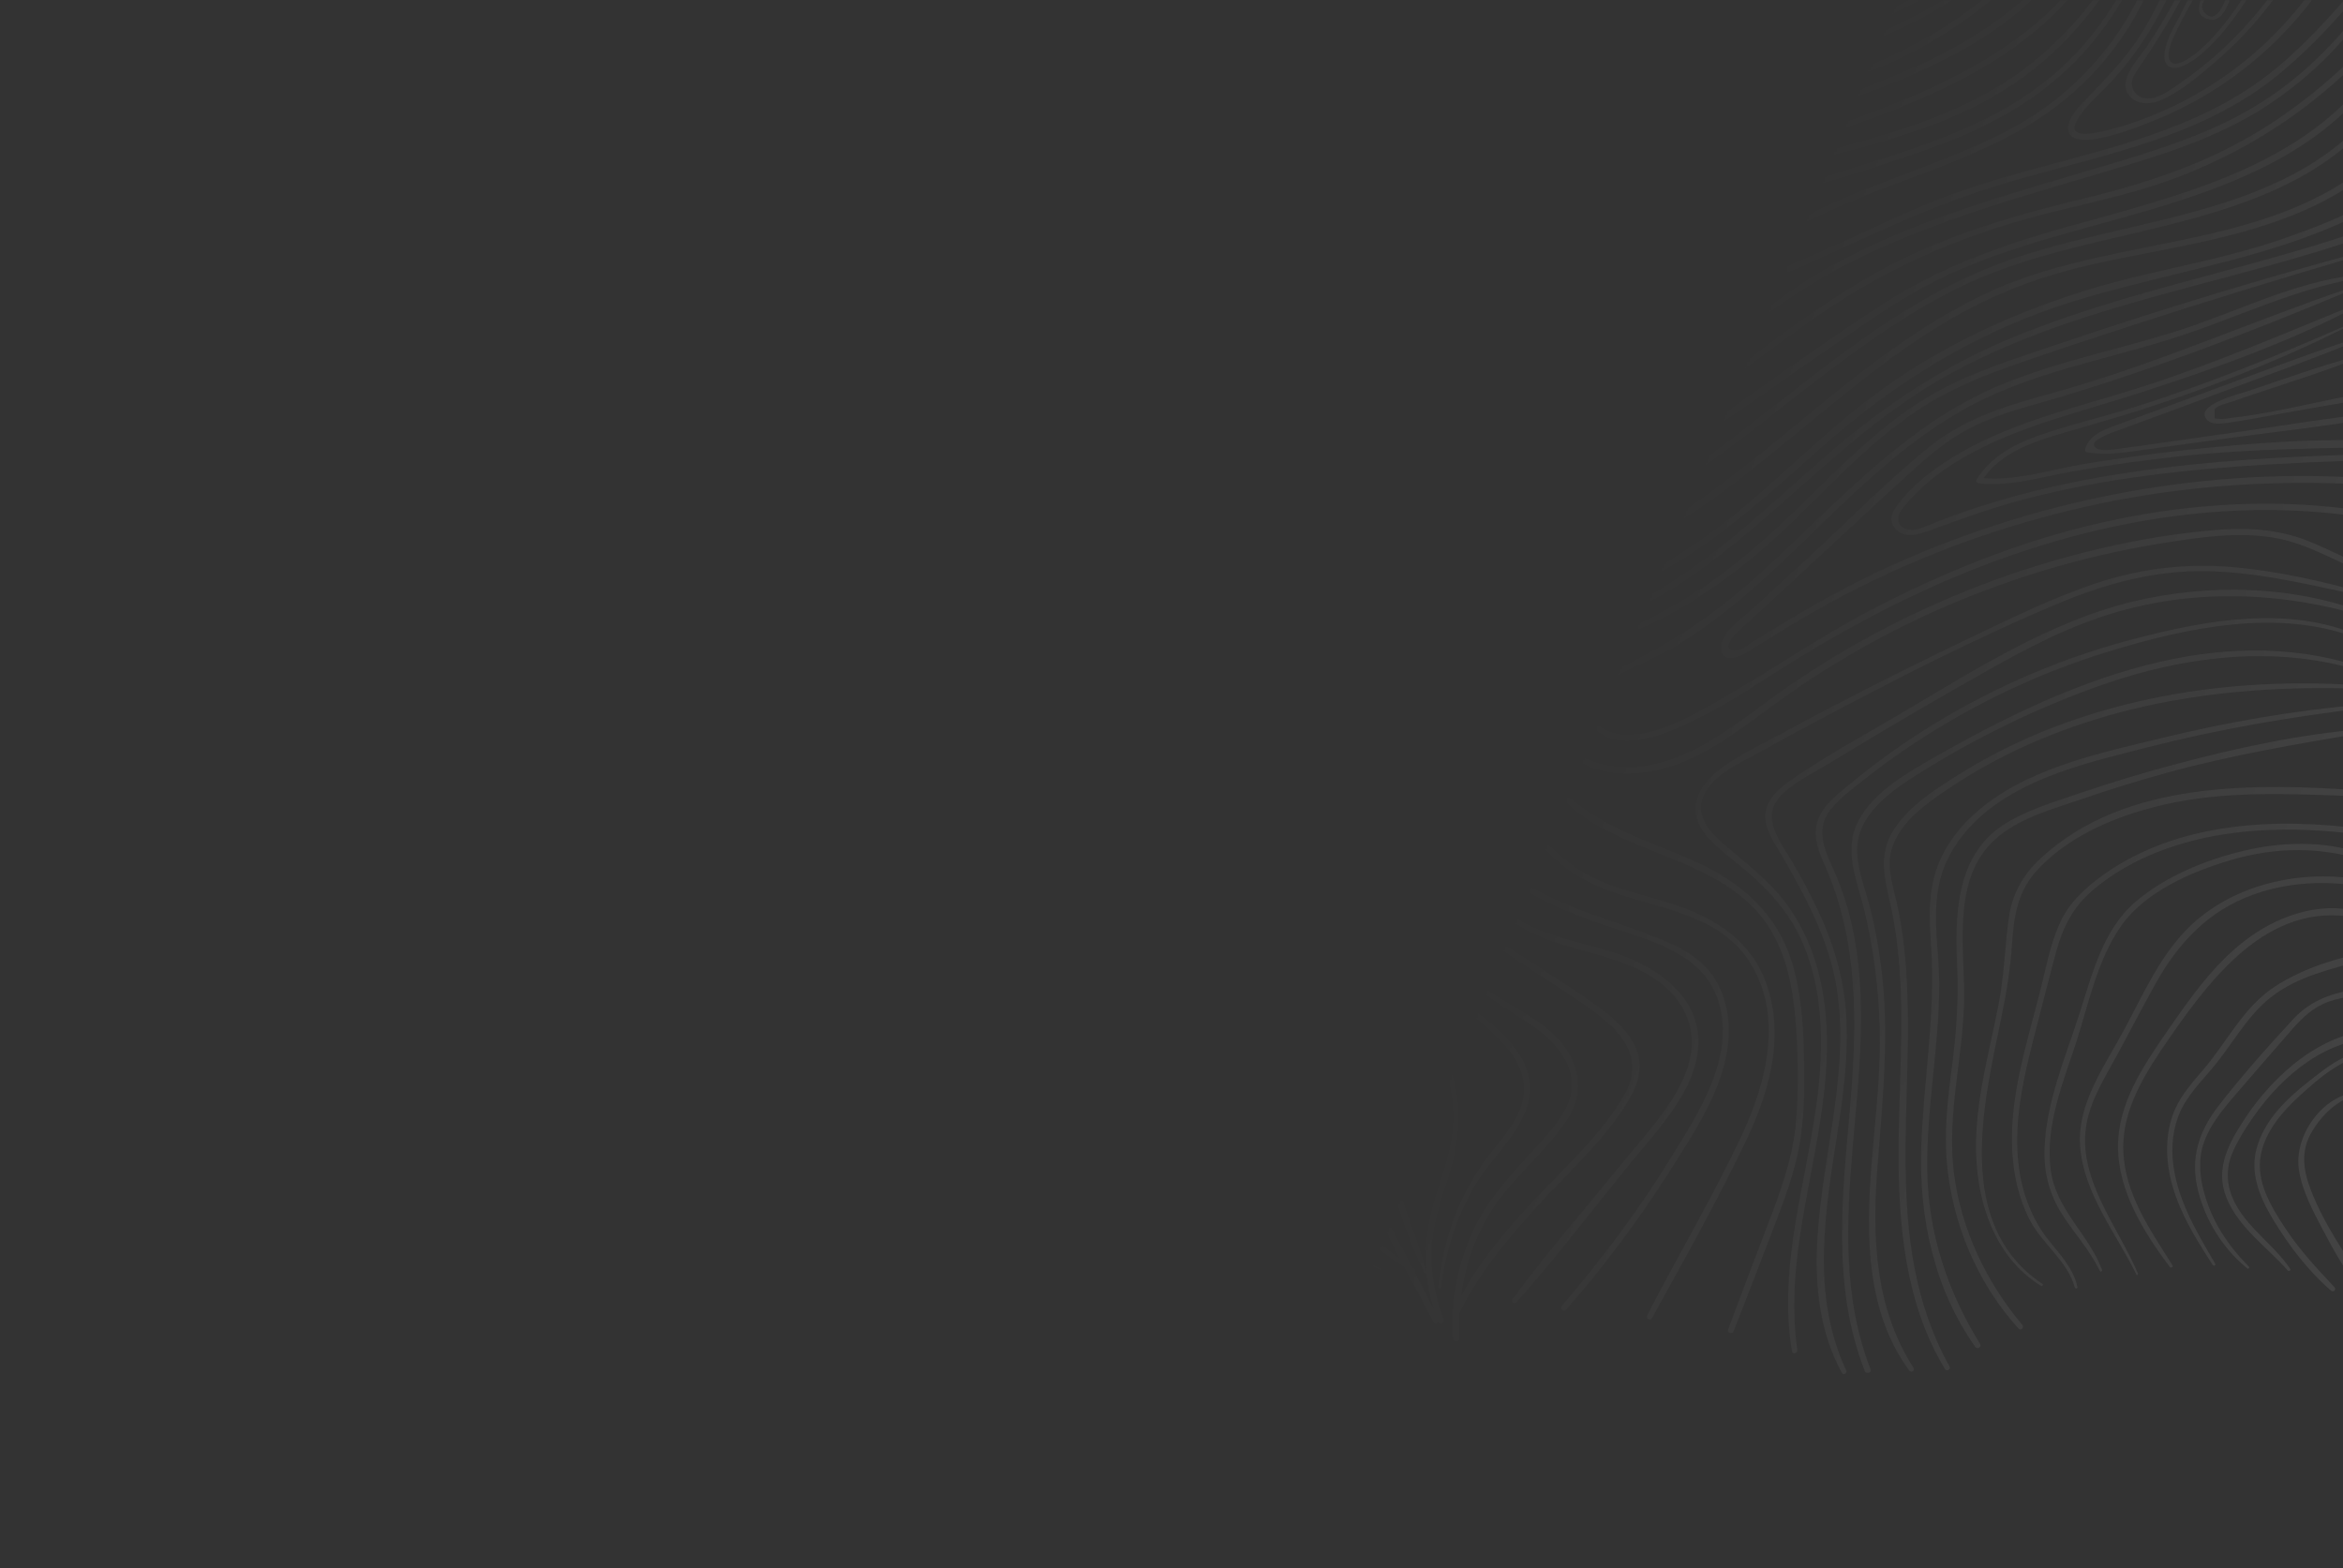 <svg xmlns="http://www.w3.org/2000/svg" width="1182" height="791" viewBox="0 0 1182 791" fill="none"><rect x="0" y="0" width="1182" height="791" fill="#333333" stroke="none"/><mask id="mask0_3004_32899" style="mask-type:alpha" maskUnits="userSpaceOnUse" x="0" y="0" width="1241" height="791"><rect width="1240.06" height="791" fill="url(#paint0_linear_3004_32899)"></rect></mask><g mask="url(#mask0_3004_32899)"><g opacity="0.08"><path d="M575.08 -72.656C570.128 -42.01 560.626 -12.3 545.504 14.867C530.516 41.632 510.308 64.784 487.156 84.858C442.726 123.399 389.998 150.834 345.3 189.108C257.109 264.72 202.642 376.197 197.69 492.224C194.746 561.68 208.53 632.875 239.31 695.372C240.113 697.111 242.656 695.639 241.853 693.9C189.126 580.148 186.315 447.927 239.578 333.774C264.068 281.314 299.264 233.94 342.49 195.532C386.251 156.722 438.443 129.288 483.275 91.817C533.46 50.197 569.86 -6.679 576.418 -72.522C576.552 -73.325 575.214 -73.459 575.08 -72.656Z" fill="white"></path><path d="M560.632 -87.109C555.681 -56.463 546.179 -26.753 531.057 0.413C516.068 27.178 495.86 50.33 472.708 70.404C428.278 108.946 375.551 136.38 330.853 174.655C242.662 250.266 188.195 361.743 183.243 477.77C180.299 547.226 194.083 618.422 224.863 680.918C225.666 682.658 228.208 681.186 227.406 679.446C174.678 565.694 171.868 433.474 225.13 319.32C249.621 266.861 284.817 219.486 328.043 181.078C371.804 142.269 423.996 114.834 468.828 77.363C518.878 35.743 555.413 -21.133 561.97 -86.975C562.104 -87.778 560.766 -87.912 560.632 -87.109Z" fill="white"></path><path d="M588.468 -48.835C566.119 10.183 529.986 62.241 482.344 103.459C436.308 143.339 383.179 173.852 337.277 214C249.487 291.083 201.309 408.047 212.952 524.743C219.51 591.255 244.268 656.294 284.817 709.557C286.021 711.163 288.698 709.557 287.493 707.951C215.093 610.66 194.484 481.518 236.104 367.23C256.178 311.96 289.501 262.043 332.86 222.431C377.826 181.346 430.955 150.566 477.66 111.623C528.648 69.066 568.528 14.733 590.074 -48.299C590.475 -49.37 588.869 -49.905 588.468 -48.835Z" fill="white"></path><path d="M168.788 378.07C181.769 366.16 186.72 349.565 190.2 332.837C194.215 314.101 198.096 295.767 204.787 277.701C218.705 240.23 240.786 205.836 269.157 177.599C321.617 125.407 396.292 102.924 447.547 49.394C477.792 17.677 495.055 -24.211 495.055 -68.239C495.055 -70.247 491.844 -70.247 491.844 -68.239C491.844 -26.486 476.052 13.528 447.949 44.175C423.592 70.806 392.411 89.809 361.631 108.143C331.119 126.344 300.071 144.41 273.841 168.633C246.541 193.926 224.593 224.706 209.203 258.564C200.638 277.567 194.348 297.373 190.2 317.715C186.051 338.324 183.107 361.208 167.449 376.598C166.78 377.535 167.851 378.739 168.788 378.07Z" fill="white"></path><path d="M171.73 446.455C188.324 408.315 195.016 366.427 206.658 326.681C218.837 285.195 236.769 247.188 265.542 214.535C322.819 149.897 403.383 113.228 466.013 54.88C482.206 39.892 496.258 22.896 504.823 2.421C513.923 -19.259 517.67 -42.813 520.748 -65.965C521.016 -67.704 518.072 -68.106 517.804 -66.366C514.86 -45.623 511.782 -24.612 504.421 -4.806C496.793 16.071 483.812 33.468 468.021 48.724C436.036 79.772 398.297 104.128 361.897 129.689C328.574 152.975 295.519 177.331 267.817 207.442C240.516 237.017 221.379 271.143 208.934 309.417C194.213 354.383 185.246 401.088 170.927 446.187C170.793 446.589 171.462 446.857 171.73 446.455Z" fill="white"></path><path d="M474.446 -53.251C469.628 23.431 402.849 72.144 340.887 105.333C309.304 122.329 275.982 137.317 251.358 164.216C227.804 189.911 211.344 222.297 197.827 254.147C181.768 292.02 170.794 332.034 165.575 372.851C165.308 374.457 168.252 374.858 168.519 373.252C173.872 335.915 183.106 299.381 197.024 264.184C210.808 229.657 228.206 193.926 253.499 166.358C278.792 138.789 313.319 123.801 345.571 106.27C376.485 89.541 406.863 70.538 431.086 44.71C456.245 18.078 474.446 -16.315 475.65 -53.519C475.784 -54.054 474.579 -54.054 474.446 -53.251Z" fill="white"></path><path d="M460.659 -54.589C455.707 -21.802 444.6 9.112 423.321 35.075C402.846 59.966 375.278 76.561 346.639 90.478C318.937 103.995 290.165 115.638 264.604 133.169C237.839 151.503 218.032 176.529 201.438 204.097C181.498 237.152 165.84 273.686 157.677 311.559C157.409 313.031 159.55 313.7 159.952 312.228C169.32 277.032 182.033 243.308 200.367 211.725C217.765 181.748 238.775 154.046 267.949 134.641C319.205 100.382 384.244 87.267 424.927 38.286C446.206 12.726 461.328 -20.597 462.131 -54.187C462.131 -55.258 460.793 -55.526 460.659 -54.589Z" fill="white"></path><path d="M442.726 -52.047C442.993 -21.267 431.752 7.238 411.41 30.39C392.006 52.471 366.713 68.397 340.483 81.244C312.781 94.76 283.607 105.199 257.778 122.195C236.366 136.38 217.095 153.778 200.768 173.718C182.836 195.799 167.847 220.958 158.881 248.125C158.345 249.731 160.754 250.266 161.29 248.794C181.899 197.271 215.489 152.573 262.73 122.596C289.227 105.734 319.071 95.43 347.04 81.378C371.932 68.798 395.887 53.007 414.221 31.729C433.759 9.112 447.945 -21.668 444.599 -52.18C444.733 -53.385 442.726 -53.519 442.726 -52.047Z" fill="white"></path><path d="M426.801 -52.582C422.385 -25.95 413.151 -0.925 396.69 20.755C379.828 42.97 356.944 58.761 332.186 71.341C308.097 83.653 282.804 93.155 258.715 105.333C236.5 116.574 215.356 130.358 196.754 147.087C176.412 165.287 158.747 187.636 148.309 213.197C147.64 214.803 150.316 215.873 151.119 214.401C173.334 165.421 214.954 130.626 262.329 107.073C309.837 83.385 363.903 67.995 397.894 24.368C414.89 2.555 426.533 -24.478 428.541 -52.18C428.674 -53.385 426.935 -53.652 426.801 -52.582Z" fill="white"></path><path d="M407.668 -54.456C406.062 -4.94 369.929 32.665 329.112 56.085C286.689 80.441 238.512 93.556 197.695 120.99C177.621 134.373 158.216 151.503 146.841 173.316C146.038 174.922 148.313 176.261 149.25 174.655C162.632 153.644 179.495 136.916 200.238 123.132C220.713 109.615 242.928 99.444 265.411 89.809C309.573 70.672 356.412 51.669 386.256 12.056C400.575 -6.947 410.344 -30.233 409.408 -54.322C409.274 -55.526 407.668 -55.526 407.668 -54.456Z" fill="white"></path><path d="M394.417 -51.243C384.38 -5.743 355.607 30.792 314.924 53.141C276.115 74.553 232.086 84.456 193.544 106.404C174.005 117.511 155.939 131.83 143.092 150.566C142.021 152.172 144.564 153.644 145.768 152.038C199.566 76.962 310.909 86.196 367.384 13.528C382.105 -5.341 391.874 -27.289 396.023 -50.842C396.156 -51.779 394.684 -52.314 394.417 -51.243Z" fill="white"></path><path d="M381.03 -47.764C367.246 -11.765 343.425 19.818 311.575 41.766C295.114 53.007 277.181 61.304 258.044 66.791C236.632 72.947 214.551 76.56 193.54 84.322C175.206 91.013 155.533 101.318 144.56 118.046C143.757 119.251 145.63 120.723 146.567 119.652C161.154 103.593 177.882 93.021 198.358 85.928C220.038 78.434 242.922 74.954 264.735 68.129C300.065 56.888 331.381 35.074 354.265 6.034C366.845 -9.891 376.614 -27.824 383.038 -47.095C383.305 -48.433 381.432 -48.835 381.03 -47.764Z" fill="white"></path><path d="M363.637 -52.047C356.544 -30.367 346.508 -10.828 331.251 6.302C315.728 23.699 296.457 37.349 275.58 47.52C254.569 57.691 232.622 63.312 210.005 68.397C190.6 72.813 169.723 77.899 154.333 91.415C153.129 92.486 154.735 94.761 156.073 93.69C175.076 79.237 197.425 74.419 220.176 69.334C242.391 64.382 264.071 57.289 284.145 46.45C321.75 26.376 356.411 -8.687 365.377 -51.645C365.645 -52.716 364.039 -53.117 363.637 -52.047Z" fill="white"></path><path d="M346.235 -48.834C331.113 -9.222 298.995 19.149 261.256 36.948C241.851 46.048 221.51 51.936 201.034 58.092C183.235 63.446 164.098 69.468 149.779 81.646C148.574 82.583 150.18 84.59 151.385 83.787C169.719 71.475 189.391 64.65 210.536 58.494C231.011 52.605 251.085 45.78 270.088 35.877C304.616 17.945 336.065 -10.427 347.841 -48.567C348.109 -49.37 346.637 -49.771 346.235 -48.834Z" fill="white"></path><path d="M341.158 -56.061C325.233 -22.872 298.468 2.554 266.215 19.818C229.012 39.758 187.526 48.323 146.843 57.825C144.969 58.226 145.772 61.17 147.646 60.769C189.533 51.936 232.625 42.033 270.364 21.022C301.144 3.759 329.649 -21.802 342.362 -55.526C342.63 -56.329 341.426 -56.73 341.158 -56.061Z" fill="white"></path><path d="M318.67 -45.891C306.893 -35.318 295.518 -24.479 282.67 -14.977C270.76 -6.144 258.046 1.618 244.798 8.443C231.147 15.536 216.828 21.424 202.241 26.108C187.654 30.792 172.799 33.334 157.945 36.68C156.473 36.948 156.74 39.356 158.346 39.223C188.323 36.948 219.103 25.171 245.601 11.655C272.633 -2.13 300.603 -20.865 320.008 -44.552C320.677 -45.489 319.606 -46.694 318.67 -45.891Z" fill="white"></path><path d="M295.788 -44.419C276.517 -27.824 256.71 -12.836 233.826 -1.327C210.942 10.049 186.987 16.74 162.096 21.825C160.623 22.093 160.891 24.636 162.497 24.502C187.389 21.558 212.013 12.859 234.362 1.885C257.246 -9.49 279.595 -24.345 296.858 -43.214C297.527 -44.151 296.591 -45.088 295.788 -44.419Z" fill="white"></path><path d="M279.197 -49.638C264.743 -33.712 247.078 -21.668 227.807 -12.568C205.726 -2.129 182.173 3.09 159.155 10.986C157.683 11.521 158.352 13.528 159.824 13.261C183.511 8.309 207.466 0.279 229.28 -10.025C248.684 -19.259 266.885 -31.571 280.401 -48.433C280.936 -49.37 279.866 -50.441 279.197 -49.638Z" fill="white"></path><path d="M258.451 -48.969C247.076 -36.523 233.961 -25.951 219.107 -17.787C204.118 -9.624 188.327 -5.074 171.732 -1.327C170.528 -1.059 170.795 1.082 172 0.948C205.724 -2.531 238.244 -22.203 259.656 -47.764C260.459 -48.567 259.254 -49.772 258.451 -48.969Z" fill="white"></path><path d="M263.001 647.328C241.991 608.117 230.615 563.018 225.798 518.989C221.114 475.897 226.199 432.805 240.251 391.72C267.819 312.228 325.899 246.252 392.277 196.201C409.273 183.487 426.938 171.844 445.674 161.807C465.614 151.101 487.294 141.332 510.044 138.655C529.984 136.38 551.262 140.395 566.786 153.778C582.31 167.294 587.663 188.706 592.079 207.843C597.298 230.326 598.637 252.541 593.15 275.158C588.198 295.499 579.098 314.503 568.66 332.435C548.184 367.766 521.954 399.884 505.895 437.623C498.669 454.485 493.583 472.417 492.647 490.752C491.576 510.29 495.457 529.695 502.282 547.895C517.003 587.106 543.099 621.232 566.786 655.358C573.344 664.859 580.035 674.361 586.726 683.862C587.529 684.933 589.269 683.996 588.466 682.792C574.95 662.584 561.299 642.51 547.649 622.436C535.739 604.771 523.828 586.972 514.326 567.835C504.289 547.761 496.795 526.082 495.591 503.465C494.52 481.651 499.606 460.239 508.037 440.165C524.631 400.553 552.601 367.364 573.477 330.16C583.381 312.495 591.945 293.76 596.496 273.954C601.179 253.344 600.51 232.735 596.094 212.26C592.079 193.792 587.395 173.316 575.217 158.328C564.377 144.945 547.649 137.719 530.787 135.577C509.642 133.035 488.632 138.923 469.227 147.086C449.153 155.518 430.016 166.224 411.95 178.402C342.762 224.438 280.8 288.808 247.076 365.357C230.08 404.032 220.177 445.92 220.578 488.343C220.98 532.773 230.615 579.077 247.611 620.027C251.626 629.663 256.31 639.031 261.663 647.997C262.332 648.532 263.403 647.997 263.001 647.328Z" fill="white"></path><path d="M271.836 646.525C254.706 606.912 241.725 564.757 237.844 521.665C234.231 482.053 238.915 442.173 251.227 404.3C275.315 329.893 326.169 267.396 388.8 221.494C419.446 199.011 452.902 180.141 487.831 164.885C506.834 156.588 526.373 151.77 545.51 162.343C560.9 170.907 572.409 186.164 577.494 203.026C590.074 244.378 570.803 290.548 552.067 327.082C542.833 345.149 532.127 362.546 520.618 379.408C509.243 396.003 496.396 411.527 485.69 428.522C465.214 461.042 461.333 498.915 470.835 535.985C480.337 572.921 502.15 605.173 527.042 633.544C533.332 640.77 540.023 647.729 546.714 654.554C547.785 655.759 549.525 654.019 548.454 652.815C519.949 622.302 492.247 589.381 478.195 549.501C471.236 529.695 467.623 508.55 469.095 487.54C470.567 465.458 478.195 445.385 490.24 427.05C501.615 409.519 514.997 393.326 526.64 375.929C538.417 358.398 549.257 340.197 558.491 321.194C575.755 285.596 592.483 241.969 580.438 202.223C571.472 172.647 543.101 147.889 510.983 153.778C492.113 157.257 473.645 167.562 456.649 176.127C438.984 185.093 421.855 195.13 405.394 205.97C341.024 248.66 286.824 307.41 257.115 379.408C242.126 415.541 233.695 454.351 233.695 493.562C233.695 536.788 243.331 579.88 258.855 620.027C262.468 629.261 266.349 638.495 270.497 647.462C270.899 648.131 272.237 647.462 271.836 646.525Z" fill="white"></path><path d="M283.07 638.763C275.174 619.626 266.877 600.623 260.988 580.683C255.502 562.349 252.156 543.345 250.818 524.208C248.141 486.335 253.628 447.927 265.405 411.928C288.557 341.134 337.002 281.582 396.956 238.222C426.263 217.078 458.114 199.546 491.571 185.628C509.637 178.134 532.521 170.506 550.32 182.818C567.584 194.862 571.063 218.014 567.717 237.285C564.238 257.493 555.673 277.299 547.108 295.901C538.945 313.834 529.443 331.365 518.871 347.959C508.031 365.089 495.585 381.014 483.139 397.074C471.764 411.794 460.657 426.917 453.43 444.046C423.052 515.911 457.311 593.664 501.34 651.209C506.827 658.436 512.581 665.395 518.336 672.354C519.54 673.826 521.681 671.684 520.477 670.212C494.113 638.362 469.757 603.968 456.107 564.624C442.59 525.546 440.315 480.982 457.579 442.574C466.01 423.571 479.259 407.244 491.972 391.051C504.284 375.528 515.793 359.468 526.098 342.473C536.804 324.941 546.172 306.607 554.335 287.604C562.097 269.404 570.126 250.266 571.866 230.46C573.338 214.401 569.591 197.271 558.082 185.361C546.305 173.049 529.309 171.443 513.384 175.056C495.719 179.071 478.456 187.502 462.263 195.532C445.668 203.695 429.475 212.795 413.951 222.832C352.392 262.846 300.333 318.651 271.694 386.769C256.974 421.831 248.543 459.57 247.606 497.577C246.669 537.189 254.966 575.062 269.955 611.597C273.836 620.831 277.85 630.064 282.133 639.165C282.401 639.7 283.337 639.298 283.07 638.763Z" fill="white"></path><path d="M299.936 639.299C264.204 575.865 258.985 499.451 279.862 430.129C300.069 362.814 345.169 305.403 400.974 263.382C428.007 242.906 457.716 225.911 488.764 212.394C506.831 204.498 529.849 195.666 543.767 215.338C556.078 232.602 550.458 254.415 542.696 272.348C526.904 309.15 503.886 341.402 477.523 371.246C465.344 385.03 453.032 398.947 443.531 414.873C434.029 430.798 428.141 448.597 425.331 466.931C413.822 542.409 445.538 622.704 503.753 671.551C504.957 672.622 506.831 670.882 505.626 669.677C449.152 620.43 416.899 542.677 428.409 467.734C431.62 446.857 438.847 427.185 450.624 409.654C461.865 392.925 475.917 378.204 489.032 362.948C514.191 333.64 537.744 299.113 550.19 262.044C555.409 246.386 556.748 228.587 547.112 214.268C538.146 200.885 523.559 197.406 508.436 201.42C491.708 205.837 475.381 214.535 460.125 222.431C444.468 230.594 429.211 239.561 414.624 249.598C357.882 288.407 310.106 342.205 284.813 406.709C258.985 472.686 256.977 549.769 286.152 615.076C289.899 623.507 294.315 631.671 299.133 639.7C299.4 640.37 300.203 639.834 299.936 639.299Z" fill="white"></path><path d="M317.468 645.454C303.283 612.132 288.428 578.809 284.012 542.542C279.997 509.086 284.012 474.96 293.915 442.842C312.918 381.282 353.735 329.09 402.448 287.871C427.741 266.459 455.978 244.78 488.096 235.01C500.007 231.397 517.271 229.256 526.906 239.159C540.556 253.211 527.709 274.087 519.144 287.069C484.082 340.064 430.819 382.085 410.344 444.046C385.853 517.918 424.128 590.72 461.465 652.547C462.402 654.153 464.811 652.681 463.874 651.075C426.804 589.649 388.931 516.982 413.689 443.779C424.931 410.456 446.744 381.951 468.959 355.186C480.468 341.402 492.245 327.885 503.353 313.834C513.39 301.12 524.096 287.738 530.921 272.883C536.006 261.909 538.816 248.125 530.118 238.088C522.757 229.39 510.312 228.051 499.606 229.256C469.227 232.735 440.99 253.344 417.57 271.545C366.449 311.023 322.018 361.208 298.197 421.965C284.413 457.161 277.588 495.302 280.666 533.041C283.878 572.787 299.134 610.258 316.264 645.99C316.665 646.793 317.736 646.124 317.468 645.454Z" fill="white"></path><path d="M328.438 640.102C315.591 610.258 303.814 580.951 300.602 548.297C297.792 518.721 300.87 488.744 308.766 460.106C324.022 404.835 357.88 356.391 400.704 318.919C411.41 309.418 422.785 300.719 434.562 292.556C446.205 284.526 458.919 275.024 472.301 270.608C480.197 267.932 488.896 267.798 495.587 273.418C503.75 280.377 500.672 289.478 495.185 296.838C485.148 310.488 473.907 323.335 463.201 336.45C443.796 360.271 422.785 383.557 405.923 409.386C390.533 432.939 382.37 459.704 381.567 487.808C379.56 555.791 415.827 616.95 451.157 672.22C452.093 673.692 454.235 672.354 453.432 670.882C419.975 615.344 383.574 557.397 384.645 490.083C385.18 457.161 396.02 427.72 415.291 401.222C436.168 372.583 459.588 345.684 481.803 318.25C486.62 312.228 491.572 306.473 496.256 300.317C499.735 295.767 503.349 290.816 503.75 284.794C504.419 274.355 494.784 266.995 485.282 265.924C472.301 264.452 459.989 272.883 449.551 279.441C437.506 286.935 425.863 294.964 414.622 303.797C369.523 339.127 332.185 385.565 312.513 439.764C301.004 471.481 295.651 505.473 297.524 539.197C299.666 575.464 311.844 608.251 327.368 640.637C327.903 641.306 328.84 640.771 328.438 640.102Z" fill="white"></path><path d="M343.566 643.313C332.324 616.816 321.752 590.051 317.336 561.546C312.92 533.844 313.589 505.339 319.076 477.904C328.845 428.656 354.673 383.691 391.743 349.833C401.111 341.402 411.014 333.64 421.586 326.681C426.136 323.737 430.954 320.793 435.772 318.116C440.857 315.306 447.95 310.087 453.972 310.087C464.678 310.087 454.775 324.406 452.634 327.885C449.288 333.372 445.541 338.592 441.66 343.811C433.898 354.115 425.467 363.751 417.17 373.654C402.182 391.453 387.461 410.055 378.628 431.868C369.127 455.154 366.182 480.849 367.922 505.74C372.205 566.765 403.252 621.232 433.497 672.889C434.434 674.495 436.976 673.023 436.04 671.417C406.464 619.894 375.149 566.497 370.866 505.74C368.859 477.369 373.008 448.195 385.855 422.634C398.167 398.278 417.17 378.204 434.3 357.193C442.062 347.692 449.556 337.789 455.98 327.35C458.924 322.532 467.756 311.023 458.656 307.544C450.359 304.466 439.118 312.763 432.56 316.51C422.256 322.399 412.486 328.956 403.118 336.183C363.372 367.364 333.797 411.125 320.548 459.838C312.384 489.815 310.109 521.398 313.856 552.312C317.737 584.43 329.246 614.273 343.031 643.313C343.164 644.25 343.833 643.849 343.566 643.313Z" fill="white"></path><path d="M355.471 637.558C346.237 608.92 337.404 580.95 333.657 550.839C331.784 535.985 330.847 520.996 330.981 506.008C330.981 493.294 331.784 480.179 336.066 468.001C338.341 461.577 341.553 454.351 346.504 449.399C351.724 444.18 357.746 447.392 358.816 453.815C359.619 458.499 359.887 463.317 359.887 468.001C359.887 481.384 358.549 494.632 359.218 507.881C360.289 533.576 365.106 559.136 373.537 583.493C382.905 610.793 396.555 636.622 414.488 659.238C415.291 660.175 416.897 658.971 416.228 657.9C380.095 608.92 359.887 549.769 361.761 488.61C362.028 480.848 362.697 473.22 362.43 465.458C362.296 459.838 362.43 452.209 359.619 447.124C354.4 437.355 344.497 447.258 340.884 452.879C325.226 476.298 327.903 509.353 330.178 535.985C333.122 570.244 340.215 606.645 354.936 637.96C354.936 638.228 355.605 637.96 355.471 637.558Z" fill="white"></path><path d="M369.66 643.447C365.511 630.6 360.693 617.887 356.143 605.173C354.002 599.151 351.995 592.995 350.79 586.705C350.255 583.493 348.649 578.408 349.72 575.196C349.051 572.653 350.121 571.717 352.931 572.252C354.671 573.322 356.143 574.661 357.348 576.4C360.693 580.951 362.567 586.839 364.842 592.058C367.652 598.348 370.329 604.638 373.139 611.061C378.626 623.641 383.711 636.488 389.867 648.8C390.403 649.737 392.009 649.068 391.607 647.997C385.05 631.135 377.154 614.541 369.927 597.946C366.716 590.452 364.039 581.887 359.355 575.196C356.812 571.583 353.734 569.174 349.051 569.174C348.381 569.174 347.98 569.709 347.98 570.244C346.909 582.556 350.255 594.199 354.537 605.575C359.221 618.288 364.039 631.001 369.258 643.581C369.124 644.116 369.794 643.983 369.66 643.447Z" fill="white"></path><path d="M602.517 -56.864C591.409 8.978 541.358 55.817 497.597 102.121C493.047 106.939 482.341 117.243 488.096 124.738C490.638 128.083 494.921 127.548 498.534 127.013C506.831 125.674 514.727 122.864 522.89 121.258C556.481 114.701 581.372 136.916 602.249 160.068C610.413 169.034 619.245 178.268 631.022 182.417C643.2 186.833 656.181 184.825 667.824 179.874C691.779 169.971 711.317 149.763 728.046 130.492C762.84 90.344 791.345 42.167 841.396 19.149C896.8 -6.278 975.356 -4.94 1010.55 -63.02C1011.49 -64.492 1009.08 -65.831 1008.14 -64.359C975.222 -14.441 911.655 -9.49 859.864 8.577C835.106 17.275 813.293 30.123 794.156 48.055C776.223 65.051 761.235 84.724 745.978 103.995C719.347 137.719 663.006 211.189 615.632 169.569C605.863 161.004 598.101 150.165 588.599 141.332C579.499 132.767 568.927 125.541 557.15 121.124C544.838 116.574 532.392 116.173 519.679 118.983C512.72 120.589 505.895 122.73 498.802 123.935C495.59 124.47 491.04 123.667 489.568 119.92C488.899 118.448 490.906 115.102 491.441 113.898C493.449 110.151 496.661 107.206 499.605 104.128C543.366 57.825 595.023 9.915 603.588 -56.73C603.855 -57.4 602.651 -57.533 602.517 -56.864Z" fill="white"></path><path d="M613.352 -46.961C604.52 -22.471 594.75 1.35 581.368 23.699C574.676 34.94 567.182 45.646 559.153 55.951C555.405 60.635 551.524 65.319 547.51 69.869C543.896 74.017 539.213 77.898 536.536 82.716C532.655 89.675 536.268 96.768 543.093 99.98C547.777 102.255 553.13 102.121 558.216 102.255C565.041 102.522 571.866 103.593 578.424 105.734C590.468 109.615 601.308 116.842 609.605 126.21C616.965 134.641 622.318 144.677 629.813 153.242C636.102 160.469 645.203 168.499 655.507 166.759C665.009 165.153 673.44 156.722 680.667 150.833C698.064 136.648 713.722 120.455 728.978 104.128C759.758 71.073 789.467 35.342 828.41 11.387C870.833 -14.709 927.442 -18.189 962.905 -55.526C964.11 -56.731 962.236 -58.47 961.032 -57.4C929.181 -25.817 883.547 -19.393 844.603 -0.658C807.266 17.275 777.557 47.252 749.721 77.229C735.134 93.021 720.814 109.08 705.558 124.202C698.064 131.563 690.436 138.789 682.406 145.614C673.44 153.109 659.924 167.294 647.21 163.279C635.701 159.532 627.939 146.953 621.382 137.585C615.627 129.287 609.605 121.258 601.575 114.968C593.68 108.812 584.713 104.396 575.078 101.853C570.929 100.783 566.647 100.113 562.498 99.712C555.405 99.177 545.77 100.649 540.551 94.627C533.19 85.928 543.629 78.032 549.383 71.742C553.933 66.657 558.216 61.438 562.364 56.085C569.992 46.182 577.219 35.877 583.643 25.037C596.891 2.822 608.267 -21.401 614.557 -46.56C614.69 -47.363 613.62 -47.63 613.352 -46.961Z" fill="white"></path><path d="M629.817 -52.047C622.724 -31.438 614.561 -11.364 604.39 7.773C599.304 17.409 593.818 26.777 587.795 35.877C582.175 44.442 575.617 52.337 570.13 60.902C566.785 66.122 563.305 73.081 565.714 79.237C568.257 85.66 574.814 87.266 581.104 88.069C602.115 90.344 619.646 100.247 629.281 119.786C635.437 132.499 643.601 153.376 661.801 149.094C669.964 147.22 676.12 140.395 681.741 134.64C689.637 126.611 697.265 118.314 704.759 110.016C734.335 77.497 763.643 45.512 798.437 18.48C835.909 -10.561 876.993 -32.24 920.219 -51.378C921.29 -51.913 920.487 -53.786 919.416 -53.385C847.418 -27.021 783.181 21.29 731.524 76.962C717.071 92.485 703.153 108.544 688.566 123.934C681.607 131.295 674.113 141.064 664.745 145.347C652.835 150.7 643.065 141.332 637.712 131.295C633.43 123.399 630.62 114.834 624.999 107.608C620.047 101.452 613.891 96.232 606.932 92.485C600.643 89.14 593.951 86.998 586.859 86.062C582.442 85.526 577.625 85.794 573.61 83.653C565.313 79.37 567.588 70.672 571.469 64.114C576.688 55.148 583.781 46.984 589.535 38.286C595.691 28.784 601.446 19.149 606.665 9.112C616.836 -10.159 625.267 -30.635 631.021 -51.645C631.155 -52.448 629.951 -52.716 629.817 -52.047Z" fill="white"></path><path d="M645.743 -43.749C635.84 -26.084 626.204 -8.152 616.703 9.781C612.554 17.543 608.406 25.305 604.257 33.067C599.573 41.766 593.283 51 589.938 60.367C585.923 71.876 597.164 74.018 605.863 74.151C613.892 74.285 622.056 75.624 629.149 79.906C636.643 84.456 640.256 91.281 642.799 99.445C645.609 108.277 647.884 120.589 658.323 123.399C671.571 126.879 682.144 112.158 689.772 103.861C714.262 77.363 740.224 52.204 767.391 28.517C798.037 1.618 830.289 -23.274 864.013 -46.426C865.485 -47.362 864.147 -49.771 862.675 -48.701C809.011 -11.899 758.826 29.855 712.924 76.025C701.682 87.266 691.11 99.177 680.002 110.552C674.248 116.574 665.549 124.604 656.583 119.92C650.962 116.976 648.821 110.151 647.081 104.396C643.736 93.556 640.658 83.787 630.487 77.497C626.071 74.821 620.985 73.081 615.766 72.144C609.61 71.073 602.25 72.546 596.361 70.404C585.521 66.256 600.376 45.647 603.855 39.089C608.807 29.721 613.759 20.353 618.71 10.986C628.212 -6.947 637.713 -24.88 646.814 -43.08C647.349 -43.883 646.278 -44.552 645.743 -43.749Z" fill="white"></path><path d="M665.552 -49.236C648.288 -22.739 630.489 3.625 615.233 31.327C612.557 36.279 608.14 42.301 606.802 47.788C605.999 50.866 606.936 52.471 609.479 54.211C612.824 56.352 617.24 56.62 621.121 56.888C629.285 57.423 637.181 58.092 644.273 62.508C652.972 67.995 654.846 75.356 655.916 84.991C656.451 90.077 657.388 95.831 661.403 99.444C670.771 108.009 680.273 96.099 686.295 89.541C707.038 66.925 727.915 44.308 749.862 23.03C775.69 -2.129 803.259 -25.014 833.236 -44.954C834.44 -45.757 833.369 -47.63 832.165 -46.827C784.657 -17.52 744.777 22.896 706.904 63.445C697.402 73.616 688.302 84.59 678.399 94.359C674.518 98.106 669.299 102.522 663.544 97.571C660.065 94.627 659.396 89.274 658.86 85.125C658.191 79.638 657.924 74.285 655.113 69.467C649.76 60.635 639.723 56.219 629.82 54.88C624.601 54.211 619.114 54.747 614.163 53.141C613.226 52.873 610.683 52.07 610.014 51.133C608.809 49.26 611.084 45.646 612.021 43.907C613.761 40.427 615.501 37.081 617.24 33.736C632.363 5.499 650.429 -21.133 667.158 -48.433C667.291 -49.37 666.087 -50.039 665.552 -49.236Z" fill="white"></path><path d="M679.871 -52.448C663.678 -28.627 649.492 -3.334 637.448 22.896C634.37 29.587 628.883 40.026 637.047 45.513C640.392 47.788 644.942 47.654 648.823 47.788C656.451 48.189 663.143 50.732 667.425 57.557C671.172 63.445 668.63 76.426 678.934 75.49C685.492 74.954 691.514 67.192 695.261 62.508C702.354 53.676 708.108 43.639 715.067 34.673C722.829 24.502 731.126 14.599 739.959 5.231C749.059 -4.405 758.694 -13.505 768.731 -22.07C779.839 -31.438 791.883 -39.467 803.258 -48.3C804.195 -49.102 802.991 -50.575 801.92 -50.039C783.854 -39.467 767.125 -25.014 752.003 -10.694C736.881 3.625 723.23 19.149 710.785 35.743C704.361 44.308 699.008 53.944 692.049 61.973C689.506 64.917 686.696 67.861 683.618 70.27C679.871 73.081 675.053 73.884 673.046 66.791C672.377 64.65 672.51 62.508 671.841 60.367C669.432 53.81 663.946 48.323 657.254 46.182C653.373 44.977 649.225 45.245 645.21 44.843C643.872 44.709 642.4 44.576 641.195 44.308C636.913 42.97 635.708 38.821 635.842 34.539C635.842 31.193 638.519 27.312 639.857 24.234C651.901 -1.996 665.819 -27.289 681.075 -51.779C681.343 -52.582 680.272 -53.117 679.871 -52.448Z" fill="white"></path><path d="M692.581 -48.032C680.001 -31.437 669.429 -13.237 660.463 5.499C657.117 12.324 650.827 21.959 652.299 29.989C653.638 36.948 660.73 41.23 665.816 45.245C670.634 48.992 676.12 55.55 682.812 53.275C689.771 50.866 696.06 42.702 701.012 37.617C713.726 24.636 724.967 10.316 736.476 -3.735C749.992 -20.062 764.044 -34.917 780.103 -48.835C781.04 -49.638 779.836 -51.243 778.765 -50.574C747.048 -28.226 726.573 7.372 699.941 34.807C696.73 38.152 693.25 41.498 689.904 44.576C686.425 47.788 684.685 49.795 679.6 49.661C674.514 49.527 672.373 46.985 668.492 44.041C664.611 40.963 658.188 37.349 656.047 32.799C652.433 25.439 657.385 17.811 660.463 11.119C669.831 -9.356 681.34 -28.627 693.652 -47.496C694.053 -48.166 692.982 -48.701 692.581 -48.032Z" fill="white"></path><path d="M699.938 -45.221C687.091 -28.627 675.716 -9.757 668.623 10.183C666.348 16.339 664.474 24.502 668.222 30.524C671.701 36.279 678.794 37.617 684.95 35.877C693.247 33.468 699.002 25.84 704.622 19.55C711.983 11.253 719.075 2.822 726.436 -5.475C741.291 -22.471 756.948 -38.129 773.543 -53.251C774.212 -53.786 773.275 -54.991 772.606 -54.455C743.699 -33.712 722.287 -3.869 698.734 22.093C692.979 28.517 683.21 38.286 673.708 32.398C663.672 26.108 670.898 10.718 674.378 2.822C681.604 -13.906 690.838 -29.564 701.544 -44.285C702.08 -45.221 700.607 -46.024 699.938 -45.221Z" fill="white"></path><path d="M717.204 -43.214C705.294 -30.367 695.123 -16.181 686.96 -0.657C685.354 2.287 672.774 23.833 682.677 25.037C686.558 25.573 692.848 19.015 695.257 16.74C701.547 10.852 706.766 3.625 712.52 -2.799C725.769 -17.653 739.955 -31.437 754.274 -45.355C754.943 -46.024 754.006 -46.961 753.337 -46.292C741.962 -36.657 731.39 -26.084 721.219 -15.244C711.584 -4.94 703.019 7.506 692.313 16.606C691.108 17.543 686.558 22.093 684.685 22.227C682.677 22.361 681.74 20.22 681.607 18.747C681.473 17.275 682.276 15 682.811 13.662C685.086 6.971 688.833 0.413 692.313 -5.609C699.673 -18.724 708.372 -31.036 718.007 -42.411C718.275 -42.946 717.606 -43.749 717.204 -43.214Z" fill="white"></path><path d="M1010.15 -45.623C973.478 -0.122 912.453 9.781 860.529 28.784C835.905 37.751 811.683 49.126 792.144 67.058C765.914 91.281 753.201 125.808 729.246 151.904C716.8 165.421 701.945 176.528 685.485 184.558C671.031 191.65 655.374 196.468 641.857 205.301C629.01 213.598 620.445 225.241 615.761 239.828C610.676 255.619 609.204 272.348 604.386 288.139C585.383 351.974 537.875 405.237 529.042 472.417C517.667 558.467 576.416 631.403 630.215 691.357C631.419 692.695 633.426 690.688 632.222 689.349C582.706 632.741 528.105 567.969 530.916 487.941C533.191 420.493 579.227 365.892 602.111 304.867C607.866 289.477 611.345 273.686 614.691 257.627C618.17 240.363 623.389 223.903 637.441 212.394C650.288 201.821 666.615 196.602 681.604 189.911C696.325 183.219 710.109 174.521 722.153 163.547C748.65 139.592 761.632 105.734 784.917 79.103C803.519 57.825 828.678 44.442 854.774 34.405C908.573 13.662 975.084 4.963 1011.75 -44.419C1012.29 -45.355 1010.82 -46.426 1010.15 -45.623Z" fill="white"></path><path d="M1020.19 -46.158C972.814 15.669 888.504 21.023 824.669 57.289C809.814 65.72 795.763 76.025 784.12 88.738C770.871 103.325 763.243 120.857 753.741 137.853C743.035 156.722 727.378 169.703 709.579 181.614C693.654 192.32 676.925 202.491 664.346 217.211C642.934 241.969 638.919 281.18 670.769 298.979C686.427 307.678 705.296 312.094 722.426 317.179C741.563 322.934 760.834 325.343 780.64 322.131C820.654 315.707 855.048 291.619 885.159 265.79C917.411 238.222 947.521 207.977 985.26 187.77C1055.25 150.031 1136.22 141.867 1209.69 112.961C1218.39 109.481 1226.95 105.868 1235.25 101.72C1236.85 100.917 1235.51 98.508 1233.78 99.311C1163.92 131.697 1086.57 140.931 1015.64 170.105C980.041 184.692 949.261 205.435 920.489 230.594C889.575 257.493 859.999 286.935 822.662 305.135C803.792 314.369 783.183 320.525 762.172 320.659C740.894 320.793 721.356 313.566 701.282 307.276C684.286 302.057 664.078 296.704 654.844 279.842C645.342 262.846 650.562 241.032 661.134 225.91C683.483 194.193 724.434 183.086 747.719 152.306C759.63 136.514 765.786 117.377 777.429 101.452C788.135 86.731 802.053 74.82 817.309 65.185C876.192 27.714 953.811 23.03 1005.2 -26.753C1011.09 -32.508 1016.44 -38.798 1021.13 -45.489C1021.79 -46.158 1020.72 -46.827 1020.19 -46.158Z" fill="white"></path><path d="M1028.35 -42.679C978.035 25.706 885.026 29.186 817.444 71.475C802.188 80.976 789.207 93.155 781.044 109.348C772.479 126.343 768.33 145.347 757.758 161.406C747.186 177.599 730.859 188.439 714.934 198.743C700.48 208.111 684.823 217.211 674.518 231.397C651.634 263.114 683.351 292.421 711.989 303.529C746.383 316.912 785.192 312.361 818.515 298.176C855.852 282.251 885.829 255.218 915.673 228.453C947.657 199.68 982.318 176.394 1022.47 160.335C1087.64 134.373 1163.38 133.302 1220.8 89.006C1226.15 84.857 1231.23 80.307 1235.65 75.222C1236.85 73.884 1234.85 71.876 1233.64 73.215C1212.1 97.035 1179.98 110.82 1150.14 120.99C1117.62 132.098 1083.62 136.648 1050.84 146.953C1014.57 158.328 979.641 174.521 948.861 196.87C915.806 220.825 888.774 251.738 854.782 274.623C823.065 295.901 786.263 310.756 747.587 308.213C728.45 306.875 709.447 301.254 693.388 290.548C676.659 279.44 663.143 260.303 672.778 239.962C680.942 222.832 699.276 212.394 714.532 202.49C728.45 193.524 742.769 184.29 753.609 171.577C764.851 158.462 770.338 142.269 776.627 126.343C783.988 107.34 793.891 91.549 810.619 79.371C843.808 55.282 885.026 44.04 922.899 29.721C955.687 17.275 988.608 2.019 1013.77 -22.873C1019.66 -28.627 1024.87 -34.917 1029.56 -41.608C1030.36 -42.813 1028.89 -43.482 1028.35 -42.679Z" fill="white"></path><path d="M1038.52 -37.995C1015.9 -9.757 986.862 13.127 953.941 28.249C919.414 44.175 881.006 49.929 846.747 66.657C831.758 73.884 817.572 83.252 806.197 95.43C794.421 108.009 787.997 122.73 782.109 138.656C775.417 156.722 766.585 172.781 752.801 186.431C740.756 198.208 726.036 205.167 712.519 214.803C702.081 222.297 692.981 232.2 691.776 245.449C690.438 259.902 698.2 274.355 709.575 282.92C736.072 303.262 775.819 296.436 804.591 285.195C871.906 258.965 919.414 199.546 980.573 163.012C998.639 152.172 1017.91 143.607 1038.12 137.853C1059.53 131.697 1081.48 128.217 1103.29 123.667C1140.76 115.905 1180.78 104.396 1207.27 74.954C1208.48 73.616 1206.6 71.876 1205.4 73.081C1152.67 127.147 1070.77 117.243 1006 146.15C943.235 174.119 897.734 227.918 840.055 263.649C809.944 282.251 772.607 297.909 736.608 291.083C718.675 287.738 701.947 277.165 696.326 258.965C690.839 240.765 701.278 226.312 715.731 216.408C727.909 207.977 741.024 201.554 751.998 191.517C763.641 180.945 773.142 167.964 779.566 153.51C787.194 136.648 791.343 118.582 803.119 103.727C813.29 90.88 826.673 80.977 840.992 73.081C876.991 53.408 918.477 47.922 955.547 30.926C988.736 15.536 1017.64 -7.884 1039.86 -36.924C1040.26 -37.727 1039.05 -38.798 1038.52 -37.995Z" fill="white"></path><path d="M1052.71 -40.805C1016.98 27.714 937.753 43.639 871.643 68.665C856.788 74.285 842.201 80.843 829.621 90.478C816.373 100.649 807.674 113.898 801.116 129.154C794.291 144.812 788.938 161.138 779.437 175.458C769.266 190.848 756.017 202.089 741.296 212.929C731.527 220.022 720.553 228.051 716.405 239.962C712.256 252.14 717.341 264.72 727.111 272.482C753.474 293.626 795.362 274.355 820.521 260.437C881.278 226.981 928.519 173.316 991.551 143.473C1060.34 110.82 1155.09 118.849 1204.07 51.535C1205.14 50.063 1202.59 48.591 1201.52 50.063C1158.3 109.348 1076.8 108.812 1013.63 131.161C951.537 152.975 904.43 200.483 851.569 237.419C837.785 247.055 823.465 256.155 808.343 263.515C791.347 271.812 771.273 279.574 752.002 278.37C734.471 277.299 714.129 264.184 718.278 244.11C721.356 229.523 736.077 220.423 747.184 212.26C758.961 203.695 769.4 194.06 778.098 182.417C787.734 169.436 793.89 154.715 799.778 139.86C806.469 123.266 813.964 107.34 827.882 95.564C840.863 84.59 856.52 77.497 872.178 71.609C937.083 46.985 1021.66 30.123 1053.65 -40.002C1054.32 -40.939 1053.24 -41.608 1052.71 -40.805Z" fill="white"></path><path d="M1065.29 -37.861C1036.24 26.108 966.12 50.196 904.292 70.404C877.527 79.237 843.937 86.597 826.941 111.489C818.376 124.068 814.629 139.191 809.276 153.242C803.12 169.569 794.288 184.825 783.314 198.342C778.362 204.364 773.143 209.985 767.389 215.204C761.5 220.557 755.077 225.508 750.66 232.2C744.772 241.032 743.166 254.682 752.801 261.775C762.972 269.136 777.961 264.452 788.667 260.705C804.057 255.218 818.242 247.054 831.893 238.222C863.743 217.479 894.523 195.13 925.838 173.584C940.693 163.279 955.414 152.707 971.473 144.276C987.398 135.711 1004.26 129.421 1021.39 123.935C1085.09 103.861 1163.11 93.422 1202.59 32.665C1203.66 31.059 1201.12 29.587 1200.05 31.193C1164.58 84.322 1098.47 98.775 1040.93 114.968C1009.21 123.934 978.7 134.908 950.864 152.841C921.021 171.978 892.248 192.989 863.074 213.063C836.041 231.664 807.67 254.682 774.749 261.508C767.79 262.98 758.824 263.515 753.069 258.296C744.772 250.668 749.322 237.954 755.478 230.728C760.296 224.973 766.318 220.423 771.671 215.338C777.559 209.717 782.912 203.695 787.864 197.271C796.563 186.03 803.789 173.584 809.276 160.469C815.031 146.685 818.376 131.696 825.737 118.581C842.063 89.14 879.802 81.645 909.244 71.876C969.733 51.936 1039.86 26.777 1066.49 -36.924C1067.56 -38.129 1065.69 -38.932 1065.29 -37.861Z" fill="white"></path><path d="M1077.73 -38.129C1066.22 -10.962 1048.16 13.261 1025.01 31.862C998.91 52.739 967.862 63.312 936.012 72.144C919.953 76.56 903.76 80.709 887.968 86.196C874.853 90.746 861.604 96.099 850.898 105.199C827.345 125.005 830.022 156.99 816.505 182.283C809.948 194.595 799.911 204.364 791.613 215.472C787.866 220.423 784.521 225.776 782.246 231.531C780.774 235.144 777.829 239.828 781.443 242.638C790.008 249.463 806.468 236.884 813.427 232.869C827.211 224.839 840.46 215.739 853.441 206.238C879.403 187.368 904.295 166.893 931.595 149.763C961.171 131.161 993.557 118.046 1027.28 109.08C1047.09 103.861 1067.29 99.846 1086.7 93.556C1102.09 88.605 1117.08 82.047 1131.4 74.285C1160.71 58.226 1186.8 36.413 1207.81 10.45C1209.02 8.844 1206.88 6.703 1205.67 8.309C1186.94 31.327 1164.45 50.999 1139.16 66.389C1111.86 82.984 1082.28 92.619 1051.37 100.114C1019.52 107.742 988.338 116.708 958.896 131.161C931.06 144.812 906.035 163.146 881.411 181.614C856.787 200.215 832.163 219.219 804.996 234.207C801.65 236.081 785.056 246.519 783.049 238.624C782.379 236.215 785.859 230.46 787.063 228.319C788.803 224.839 790.944 221.628 793.219 218.55C800.847 207.844 810.483 198.61 817.308 187.234C831.895 163.146 828.817 130.626 849.962 110.151C861.203 99.177 876.459 93.288 891.046 88.337C906.035 83.252 921.425 79.237 936.815 75.088C968.799 66.256 999.98 55.683 1026.21 34.673C1049.9 15.803 1068.23 -9.088 1079.47 -37.192C1079.87 -38.396 1078.13 -39.065 1077.73 -38.129Z" fill="white"></path><path d="M1085.09 -39.467C1077.33 -14.174 1064.48 9.112 1046.01 28.249C1026.07 48.858 1001.85 61.438 975.218 71.341C947.249 81.779 918.075 89.006 890.105 99.444C869.094 107.206 849.288 118.983 840.456 140.529C834.835 154.179 832.56 169.168 829.214 183.487C827.876 189.375 822.389 203.962 833.898 202.223C838.716 201.42 842.597 197.806 846.21 194.996C851.563 190.981 856.782 186.699 862.002 182.416C874.314 172.379 886.492 162.075 899.473 152.841C946.312 119.652 1002.39 104.396 1056.72 88.203C1086.56 79.37 1116.94 70.672 1143.3 53.542C1166.99 38.152 1186.8 17.543 1201.65 -6.412C1202.72 -8.018 1200.05 -9.49 1199.11 -7.884C1185.46 14.197 1167.53 33.334 1146.25 48.055C1123.5 63.847 1097.8 72.679 1071.44 80.709C1021.25 95.965 969.732 108.812 923.428 134.373C899.607 147.488 878.998 164.885 857.853 181.881C851.831 186.699 845.943 191.65 839.653 196.067C838.448 196.87 837.378 197.673 836.173 198.208C833.095 199.546 832.694 200.081 830.954 196.87C828.813 192.855 831.222 187.368 832.292 182.952C835.638 168.632 837.913 153.242 843.801 139.726C854.106 116.574 878.195 106.002 900.945 98.641C928.379 89.675 955.947 81.779 982.846 71.341C1008.54 61.304 1031.83 47.654 1050.56 27.178C1067.56 8.443 1080.54 -14.442 1086.56 -39.066C1086.96 -40.002 1085.49 -40.538 1085.09 -39.467Z" fill="white"></path><path d="M1092.06 -40.002C1082.82 4.696 1056.32 41.765 1016.31 63.98C978.973 84.59 936.149 93.288 899.614 115.37C893.592 118.983 883.02 124.068 881.28 131.563C879.808 137.719 885.161 140.797 890.514 140.395C900.417 139.592 911.123 133.169 920.223 129.288C931.732 124.202 942.974 118.849 954.483 113.764C976.43 103.861 998.779 95.831 1021.93 89.407C1042.94 83.519 1064.35 78.434 1085.1 71.341C1107.18 63.847 1128.59 54.077 1146.92 39.624C1168.34 22.762 1186.67 1.082 1203.4 -20.33C1204.6 -21.802 1202.46 -23.943 1201.26 -22.471C1186.94 -4.405 1171.82 13.394 1154.69 28.918C1138.49 43.773 1119.76 54.613 1099.42 62.776C1061.01 78.3 1019.66 84.724 980.98 99.444C959.434 107.742 938.691 118.046 917.547 127.414C911.926 129.823 906.305 132.232 900.551 134.507C898.276 135.444 895.867 136.514 893.458 137.05C892.254 137.317 890.782 137.719 889.577 137.719C886.098 138.254 884.759 136.916 885.295 133.704C884.224 131.83 884.358 130.224 885.83 129.154C888.239 124.871 895.064 121.66 899.213 119.117C903.361 116.574 907.777 114.031 912.06 111.756C947.658 93.155 987.538 84.322 1022.2 63.847C1059.67 41.765 1087.51 3.893 1093.39 -39.601C1093.66 -40.538 1092.19 -41.073 1092.06 -40.002Z" fill="white"></path><path d="M1105.43 -41.742C1097.53 -19.125 1090.44 2.956 1076.39 22.762C1069.7 32.13 1061.8 40.159 1053.91 48.457C1050.29 52.204 1042.67 59.564 1043.33 65.319C1044.81 78.969 1083.75 61.973 1090.04 59.43C1110.78 50.598 1129.92 38.018 1146.25 22.494C1164.05 5.498 1178.63 -14.977 1188.13 -37.593C1188.8 -39.066 1186.26 -40.136 1185.59 -38.664C1168.73 -0.658 1139.82 30.792 1102.89 50.33C1093.65 55.148 1084.02 59.297 1074.11 62.508C1069.7 63.98 1065.28 65.185 1060.73 66.255C1056.32 67.326 1043.07 70.003 1047.35 61.572C1051.23 54.077 1058.32 48.457 1063.94 42.434C1070.37 35.609 1076.26 28.115 1081.48 20.219C1093.52 1.885 1102.62 -19.795 1106.5 -41.341C1106.9 -42.277 1105.7 -42.545 1105.43 -41.742Z" fill="white"></path><path d="M1112.12 -44.017C1108.78 -18.858 1096.6 2.822 1082.81 23.833C1079.07 29.453 1069.43 38.955 1073.04 46.449C1076.26 53.141 1084.55 53.007 1090.31 50.464C1099.94 46.315 1109.04 38.42 1116.94 31.728C1124.97 24.903 1132.46 17.409 1139.29 9.379C1153.07 -6.947 1164.18 -25.282 1172.21 -45.088C1172.74 -46.56 1170.47 -47.229 1169.8 -45.757C1155.61 -10.427 1131.12 20.621 1099.68 42.033C1094.99 45.245 1088.97 50.063 1083.08 49.661C1077.19 49.393 1073.58 43.505 1076.52 38.152C1077.59 36.279 1078.93 34.539 1080 32.799C1085.49 24.502 1090.98 16.205 1095.93 7.506C1105.03 -8.286 1112.66 -25.415 1113.73 -43.749C1113.86 -44.686 1112.26 -44.954 1112.12 -44.017Z" fill="white"></path><path d="M1120.82 -42.946C1114.4 -25.148 1108.11 -8.018 1099.28 8.71C1097 12.859 1087.1 29.721 1094.59 33.736C1098.88 36.011 1106.37 30.658 1109.45 28.115C1115.74 23.03 1121.36 16.606 1126.18 10.183C1136.88 -4.003 1145.45 -20.196 1152.41 -36.523C1152.94 -37.727 1151.2 -38.798 1150.67 -37.593C1144.24 -24.88 1138.62 -11.899 1130.86 0.012C1126.71 6.435 1122.03 12.591 1116.81 18.346C1114.53 20.755 1112.12 23.164 1109.72 25.305C1107.44 27.312 1098.47 34.539 1095.26 31.327C1091.65 27.848 1097 17.811 1098.47 14.599C1101.02 9.38 1103.96 4.428 1106.5 -0.657C1113.06 -13.906 1118.82 -28.359 1121.76 -42.812C1121.89 -43.348 1121.09 -43.615 1120.82 -42.946Z" fill="white"></path><path d="M1132.34 -48.567C1128.45 -34.114 1119.76 -21.534 1113.73 -7.884C1111.19 -1.862 1104.5 8.175 1115.21 9.915C1122.3 11.119 1125.51 -1.996 1127.38 -7.081C1132.74 -21.133 1139.7 -34.382 1146.25 -47.898C1146.92 -49.102 1145.05 -50.307 1144.38 -48.969C1139.03 -38.263 1133 -27.423 1128.72 -16.315C1127.12 -12.3 1125.78 -8.152 1124.17 -4.137C1122.97 -1.059 1120.29 7.907 1116.01 8.309C1113.33 8.577 1110.79 5.365 1110.92 3.224C1110.92 1.618 1112.4 -0.524 1113.06 -1.996C1114.67 -5.743 1116.28 -9.49 1117.88 -13.237C1123.1 -25.014 1130.73 -35.452 1133 -48.3C1133.41 -48.835 1132.47 -49.102 1132.34 -48.567Z" fill="white"></path><path d="M1186.54 128.351C1151.07 137.986 1115.88 148.425 1080.95 159.532C1063.42 165.153 1046.02 170.908 1028.62 176.796C1012.83 182.149 996.905 187.502 982.05 194.996C954.75 208.914 933.07 230.728 911.524 252.006C888.506 274.623 864.551 295.499 835.511 310.22C820.656 317.715 805.132 323.737 789.207 328.019C780.642 330.294 765.787 332.034 765.118 343.677C764.851 349.699 769.133 355.186 772.211 359.87C776.36 366.026 780.642 372.182 786.129 377.133C795.898 386.1 808.478 390.382 821.727 390.248C853.443 389.713 877.933 367.23 902.424 350.1C929.59 331.097 958.764 315.172 989.41 302.592C1022.6 288.942 1057.53 279.173 1092.99 273.686C1112.66 270.608 1133.81 267.53 1153.48 272.615C1171.28 277.299 1186.67 288.273 1204.6 292.823C1206.48 293.358 1207.28 290.414 1205.41 289.879C1190.55 285.998 1177.3 277.834 1162.98 272.348C1148.26 266.861 1132.87 266.058 1117.35 267.396C1087.1 269.939 1056.86 276.362 1027.82 285.329C998.912 294.295 970.809 306.072 944.177 320.525C930.527 327.885 917.412 335.915 904.565 344.614C891.584 353.446 879.406 363.349 866.157 371.78C852.64 380.211 837.786 386.769 821.593 387.036C804.062 387.304 790.277 379.141 779.839 365.357C775.69 359.87 766.323 349.298 768.33 341.937C770.337 334.309 781.311 333.105 787.601 331.499C801.653 327.885 815.437 322.8 828.685 316.778C855.718 304.332 879.272 286.801 900.818 266.459C922.498 245.85 942.705 223.233 967.865 206.639C983.255 196.468 1000.12 189.643 1017.38 183.621C1036.25 177.063 1055.12 170.774 1074.12 164.618C1111.59 152.44 1149.2 140.93 1186.94 129.823C1188.14 129.689 1187.61 128.083 1186.54 128.351Z" fill="white"></path><path d="M1194.29 138.254C1162.17 140.261 1133 155.384 1103.02 165.421C1072.24 175.725 1040.13 181.48 1010.15 193.792C959.963 214.401 925.035 256.021 885.69 291.351C865.081 309.685 843.535 324.272 818.643 336.049C810.48 339.93 799.774 345.818 799.372 356.123C798.971 366.427 809.142 372.985 818.509 373.654C832.16 374.457 846.613 367.364 858.39 361.476C872.308 354.383 885.289 345.818 898.537 337.387C925.57 320.391 953.54 305.001 982.982 292.421C1053.64 262.043 1132.33 247.991 1208.34 263.917C1210.35 264.318 1211.15 261.24 1209.15 260.838C1147.99 247.991 1084.56 254.281 1025.4 273.15C997.167 282.251 969.867 294.027 943.637 307.811C916.604 321.997 891.712 339.528 865.215 354.517C852.234 361.743 836.174 370.71 820.785 370.71C812.621 370.71 802.049 366.026 802.584 356.256C802.986 348.762 810.346 343.944 816.234 340.733C826.941 334.978 838.182 330.562 848.62 324.004C858.791 317.581 868.293 310.354 877.527 302.726C916.47 270.072 948.99 228.586 994.491 204.498C1025.54 188.037 1060.47 181.747 1093.66 171.443C1127.38 161.138 1159.1 144.41 1194.43 139.592C1195.1 139.458 1195.1 138.254 1194.29 138.254Z" fill="white"></path><path d="M1185.19 145.347C1134.74 162.477 1086.03 184.424 1034.64 198.476C1013.22 204.364 991.946 210.654 974.281 224.706C953.538 241.166 934.669 260.571 915.264 278.504C905.093 287.872 894.922 297.239 884.885 306.607C879.666 311.425 868.558 318.25 868.291 326.547C868.023 334.042 875.919 332.168 880.201 329.625C891.443 322.8 902.55 315.707 914.059 309.15C955.813 285.195 1001.05 267.53 1048.02 256.556C1101.15 244.11 1155.62 240.899 1209.95 245.716C1211.96 245.85 1211.82 242.906 1209.95 242.638C1122.69 233.538 1032.76 249.463 953.137 285.73C931.992 295.366 911.784 306.875 891.978 319.053C889.435 320.659 886.893 322.265 884.35 323.737C882.61 324.808 879.8 327.35 877.793 327.752C868.023 329.625 872.841 322.666 874.982 320.257C877.257 317.849 879.934 315.574 882.343 313.432C891.844 304.734 901.346 295.901 910.848 287.202C929.316 270.073 947.784 252.809 966.385 235.947C975.485 227.65 985.121 220.156 996.228 214.803C1006.67 209.717 1017.91 206.372 1029.02 203.294C1082.14 188.037 1134.34 167.963 1185.46 146.551C1186.26 146.284 1185.99 145.079 1185.19 145.347Z" fill="white"></path><path d="M1188.54 153.51C1152 168.365 1116.14 183.889 1078.53 195.799C1048.69 205.301 1017.24 212.26 989.807 227.918C977.495 234.877 964.782 244.111 956.484 255.887C954.209 259.233 953.005 262.311 955.548 265.924C959.429 271.411 966.388 270.207 971.741 268.199C989.673 261.776 1007.2 255.218 1025.81 250.668C1044.94 245.85 1064.35 242.371 1083.89 239.828C1125.91 234.341 1168.2 232.869 1210.62 231.665C1212.49 231.665 1212.63 228.587 1210.62 228.72C1142.5 230.326 1073.31 233.404 1007.61 252.809C999.844 255.084 992.216 257.627 984.588 260.437C980.439 261.909 976.291 263.649 972.142 265.255C969.733 266.192 967.057 267.396 964.514 267.262C956.886 267.129 956.083 261.106 959.83 256.422C969.198 244.646 981.51 235.546 994.759 228.453C1021.26 214.267 1050.83 207.442 1079.34 198.208C1116.54 186.164 1154.55 172.781 1189.21 154.447C1189.61 154.313 1189.21 153.243 1188.54 153.51Z" fill="white"></path><path d="M1187.74 162.343C1152 178.134 1115.87 192.989 1078.67 204.766C1061.94 210.119 1044.81 214 1028.35 219.754C1015.9 224.17 1004.26 230.46 997.168 241.835C996.499 242.772 997.436 243.843 998.372 243.843C1014.16 245.583 1030.09 240.497 1045.48 237.821C1063.81 234.609 1082.15 232.066 1100.62 230.059C1135.81 226.312 1170.74 226.178 1205.94 225.375C1207.68 225.375 1207.68 222.832 1205.94 222.698C1171.01 220.691 1135.28 223.501 1100.62 227.248C1084.15 229.122 1067.56 231.397 1051.23 234.074C1034.1 237.018 1015.77 243.174 998.372 240.899C998.774 241.568 999.175 242.237 999.577 242.906C1008.14 229.256 1023.67 223.501 1038.52 219.085C1055.38 214.134 1072.24 209.45 1088.97 203.829C1122.96 192.454 1156.42 179.071 1188.27 162.611C1188.67 162.744 1188.27 162.075 1187.74 162.343Z" fill="white"></path><path d="M1188.54 170.64C1161.9 179.339 1135.67 189.509 1109.31 199.145C1096.33 203.963 1083.35 208.78 1070.37 213.464C1063.27 216.141 1054.31 218.416 1051.9 226.579C1051.77 227.248 1052.17 228.051 1052.84 228.185C1063.68 229.925 1074.25 227.917 1084.95 226.445C1097.27 224.706 1109.58 223.1 1121.89 221.36C1147.32 217.881 1173.01 215.07 1198.31 210.788C1199.64 210.52 1199.38 208.245 1198.04 208.379C1175.02 210.788 1152.14 214.669 1129.25 217.881C1116.94 219.62 1104.63 221.36 1092.45 223.1C1085.76 224.037 1078.93 225.107 1072.24 225.91C1068.76 226.312 1059.39 228.453 1056.85 225.509C1054.71 223.1 1059.39 221.092 1061.67 219.888C1063.94 218.684 1066.35 217.881 1068.63 217.078C1074.52 214.936 1080.4 212.795 1086.16 210.654C1097.4 206.505 1108.78 202.357 1120.02 198.074C1143.04 189.509 1166.19 181.346 1188.8 171.978C1189.61 171.577 1189.34 170.372 1188.54 170.64Z" fill="white"></path><path d="M1188.54 179.74C1170.21 184.691 1152.14 191.249 1134.07 197.271C1130.59 198.475 1106.24 204.364 1113.46 211.858C1116.54 215.07 1123.64 213.196 1127.25 212.795C1135.55 211.59 1143.84 209.851 1152.14 208.379C1170.74 204.899 1189.75 202.356 1208.08 197.806C1209.15 197.539 1208.88 195.799 1207.81 195.933C1179.84 199.412 1152.68 207.843 1124.71 210.921C1123.23 211.055 1121.23 211.59 1119.89 211.323C1118.95 211.189 1118.15 211.189 1117.21 211.055C1117.21 209.583 1117.21 207.977 1117.21 206.505C1118.55 204.364 1124.71 203.159 1127.25 202.223C1133.54 199.948 1139.83 197.94 1146.25 195.799C1160.57 190.981 1175.02 186.431 1188.94 180.81C1189.48 180.543 1189.21 179.606 1188.54 179.74Z" fill="white"></path><path d="M609.744 640.904C567.455 600.623 543.767 544.951 548.719 486.202C551.396 454.886 562.503 425.98 578.295 398.947C586.19 385.431 594.889 372.316 603.588 359.201C611.483 347.29 619.245 332.034 630.754 323.202C643.735 313.298 661.936 319.053 676.523 322.399C690.441 325.61 704.359 329.893 717.34 336.049C729.786 341.937 741.562 349.565 751.198 359.468C760.699 368.97 768.194 380.211 776.625 390.65C784.52 400.419 793.487 408.984 804.327 415.542C814.096 421.296 824.668 425.578 835.107 429.727C858.928 439.229 883.418 449.132 895.596 473.354C902.823 487.54 905.098 503.599 906.168 519.257C907.239 535.717 907.506 552.579 905.767 568.906C903.759 586.303 897.603 602.764 891.313 619.091C884.756 636.22 878.199 653.484 871.775 670.748C871.106 672.487 873.916 673.156 874.585 671.551C881.009 655.224 887.299 638.763 893.589 622.436C899.611 606.779 905.767 591.121 908.309 574.527C910.584 559.137 910.317 543.479 909.915 527.955C909.514 514.439 908.309 500.655 904.696 487.674C897.336 461.711 879.269 445.385 855.314 434.679C830.958 423.839 805.13 416.88 786.26 396.806C776.357 386.234 768.461 373.922 758.96 363.082C749.592 352.376 738.484 343.811 725.905 337.119C713.325 330.428 699.809 325.61 686.158 321.997C673.043 318.518 657.653 313.7 643.869 315.172C631.423 316.51 623.394 325.744 616.703 335.38C606.933 349.298 597.566 363.483 588.465 377.803C571.068 404.835 555.678 432.939 549.388 464.789C536.675 529.294 558.89 599.017 609.208 641.975C609.476 642.51 610.413 641.574 609.744 640.904Z" fill="white"></path><path d="M1193.35 299.247C1171.14 293.091 1148.25 287.872 1125.24 285.998C1101.82 284.125 1079.07 286.935 1056.85 294.429C1035.31 301.656 1014.7 311.826 994.221 321.596C972.274 332.034 950.46 342.874 928.78 354.116C918.208 359.602 907.636 365.223 897.063 370.978C887.562 376.063 877.525 380.881 868.826 387.171C856.38 396.137 849.957 409.519 861.466 422.233C868.559 429.995 877.659 436.151 885.421 443.244C893.584 450.738 900.811 459.169 906.164 468.938C916.201 487.674 919.145 509.354 918.609 530.364C917.539 581.218 895.458 630.6 904.022 681.722C904.29 683.461 906.967 682.792 906.699 680.919C900.275 635.953 915.933 592.861 920.483 548.698C924.23 512.298 919.948 474.024 893.316 446.723C885.956 439.229 877.659 432.671 869.629 425.846C861.064 418.62 853.57 408.984 861.198 398.144C867.086 389.847 877.257 385.029 885.956 380.345C895.725 374.992 905.494 369.639 915.264 364.42C955.947 342.874 997.299 321.462 1039.86 303.797C1063.54 294.028 1087.77 287.604 1113.59 288.139C1140.49 288.675 1166.46 295.366 1192.69 300.853C1193.89 300.853 1194.29 299.515 1193.35 299.247Z" fill="white"></path><path d="M1195.37 309.953C1157.9 295.366 1115.07 294.161 1076.26 303.395C1033.97 313.566 996.1 338.056 959.03 359.87C940.161 370.977 920.488 381.55 902.69 394.129C897.337 397.876 891.984 402.694 890.779 409.385C889.441 417.683 895.329 425.445 899.21 432.136C909.782 450.47 919.953 469.206 924.905 489.949C930.392 513.101 928.518 537.189 925.306 560.609C919.284 603.567 907.106 652.012 929.187 692.561C929.99 694.033 932.131 692.695 931.328 691.223C913.53 652.949 920.756 611.596 926.912 571.583C929.99 551.91 932.667 531.836 931.328 511.762C930.124 492.759 924.637 474.826 916.474 457.83C912.727 449.935 908.578 442.307 904.162 434.812C898.541 425.043 888.236 412.999 897.604 402.293C903.76 395.2 913.53 390.65 921.559 385.832C931.195 379.944 940.83 374.189 950.465 368.435C968.264 357.862 986.063 347.558 1004.13 337.387C1022.73 326.949 1041.73 317.046 1062.21 310.488C1105.84 296.436 1151.47 298.31 1194.97 311.559C1195.9 311.692 1196.17 310.22 1195.37 309.953Z" fill="white"></path><path d="M1189.74 320.525C1154.95 305.67 1114.8 312.495 1079.34 321.595C1042.8 330.829 1007.61 345.684 975.489 365.356C959.966 374.858 945.245 385.43 931.327 397.073C925.572 401.891 919.015 407.11 916.74 414.738C914.599 422.099 917.409 429.593 920.487 436.284C937.617 474.826 936.948 515.777 933.468 556.861C929.587 601.693 923.833 648.532 940.695 691.49C941.364 693.364 944.442 692.561 943.639 690.687C915.535 617.886 950.999 539.999 934.003 465.726C932.13 457.429 929.453 449.131 926.108 441.236C921.424 430.262 914.866 419.154 923.565 408.314C928.383 402.292 935.208 397.475 941.23 392.657C948.724 386.635 956.62 381.014 964.649 375.661C995.162 355.319 1028.62 339.394 1063.68 328.688C1103.03 316.644 1149.2 306.607 1188.94 321.863C1190.01 322.532 1190.68 320.926 1189.74 320.525Z" fill="white"></path><path d="M1184.39 334.443C1111.05 313.834 1035.84 347.424 973.21 383.557C960.229 391.051 945.374 399.884 937.88 413.4C929.449 428.523 936.943 444.448 940.69 459.704C945.24 479.109 947.783 499.049 948.319 518.989C948.72 538.795 946.713 558.334 944.973 578.006C941.493 615.745 939.352 659.105 963.173 691.357C964.11 692.695 966.251 691.491 965.314 690.019C946.177 660.175 944.438 625.381 946.98 590.854C949.657 555.122 953.671 520.461 948.586 484.73C947.382 476.031 945.776 467.332 943.635 458.901C941.36 449.533 937.345 440.032 936.943 430.262C936.007 411.928 952.869 399.75 966.653 391.051C996.228 372.316 1029.15 356.257 1062.2 344.881C1101.28 331.499 1143.44 326.012 1183.85 336.45C1185.06 336.718 1185.59 334.711 1184.39 334.443Z" fill="white"></path><path d="M1185.33 345.417C1118.42 341.536 1048.16 353.848 990.481 389.311C978.169 396.94 964.384 405.371 956.087 417.549C946.05 432.002 951.805 446.054 954.883 461.845C962.243 500.655 957.961 540.267 957.827 579.344C957.559 617.351 961.039 657.499 981.247 690.688C982.049 692.026 984.325 690.821 983.522 689.349C948.058 625.782 967.329 552.579 961.173 483.793C960.37 475.362 959.299 466.797 957.559 458.499C955.686 448.864 951.537 438.827 954.08 429.058C958.228 413.802 974.154 403.631 986.6 395.467C1013.63 377.802 1044.01 365.624 1075.33 357.862C1111.33 349.03 1148.53 346.353 1185.6 347.29C1186.54 347.424 1186.54 345.55 1185.33 345.417Z" fill="white"></path><path d="M1191.35 355.454C1157.23 358.398 1123.37 364.286 1090.04 372.449C1060.6 379.542 1027.28 386.635 1002.52 405.237C992.352 412.865 983.653 422.634 978.568 434.277C972.412 448.329 973.215 463.585 974.285 478.574C976.427 512.565 970.271 545.754 969.2 579.478C968.129 614.541 975.891 650.406 996.5 679.446C997.571 680.918 999.846 679.58 998.909 677.974C982.449 651.209 972.813 622.436 972.278 590.853C971.743 559.003 978.434 527.688 978.3 495.837C978.166 479.912 974.954 463.451 977.899 447.66C980.308 434.009 988.069 422.099 998.106 412.865C1020.86 391.854 1054.18 384.494 1083.35 377C1118.82 367.899 1154.95 361.743 1191.35 357.327C1192.56 357.193 1192.56 355.32 1191.35 355.454Z" fill="white"></path><path d="M1192.29 367.766C1160.71 370.309 1128.99 377.134 1098.34 385.297C1082.15 389.58 1066.09 394.397 1050.3 399.75C1036.78 404.434 1021.79 408.583 1009.75 416.746C986.063 432.939 986.331 463.184 987.401 488.745C988.07 505.473 986.866 521.532 984.725 538.126C982.584 554.319 980.71 570.512 982.182 586.839C984.992 617.351 997.572 647.462 1018.32 670.213C1019.52 671.551 1021.39 669.543 1020.19 668.339C1001.72 646.258 989.275 620.028 985.662 591.389C982.048 561.546 990.613 532.639 990.881 502.93C991.015 475.763 984.323 440.835 1008.81 421.43C1020.46 412.196 1036.11 407.914 1049.9 403.23C1064.08 398.278 1078.54 393.862 1092.99 389.847C1125.78 380.881 1158.97 375.26 1192.42 369.639C1193.36 369.104 1193.23 367.632 1192.29 367.766Z" fill="white"></path><path d="M1030.22 647.596C985.657 617.618 1000.65 556.861 1009.61 513.502C1012.29 500.788 1014.3 488.209 1015.1 475.228C1016.04 461.176 1018.18 449.132 1028.08 438.559C1045.61 419.824 1072.11 409.787 1096.73 404.835C1128.32 398.545 1160.17 400.82 1192.02 401.757C1193.89 401.757 1193.89 398.947 1192.02 398.813C1138.35 395.066 1072.11 393.46 1029.69 432.805C1020.59 441.102 1014.96 451.139 1013.36 463.451C1011.35 477.904 1011.08 492.224 1008.27 506.543C1003.05 533.442 994.891 560.742 997.3 588.444C999.307 611.998 1008.68 635.819 1029.69 648.666C1030.35 649.201 1031.02 647.997 1030.22 647.596Z" fill="white"></path><path d="M1048.02 649.201C1046.01 640.101 1039.86 633.543 1034.1 626.451C1026.34 616.815 1021.52 605.708 1019.25 593.663C1014.43 567.835 1021.25 541.873 1027.68 516.981C1030.89 504.669 1033.97 492.357 1037.31 480.045C1040.66 467.733 1045.74 457.696 1055.51 449.265C1072.78 434.41 1094.86 425.846 1117.07 421.697C1141.83 417.147 1167.12 417.95 1192.02 421.162C1193.62 421.429 1194.02 418.485 1192.42 418.217C1148.25 412.329 1099.01 414.47 1061.4 441.102C1052.44 447.525 1044 455.02 1039.32 465.324C1034.1 476.566 1031.96 489.413 1028.88 501.323C1022.32 526.884 1013.89 553.114 1015.1 579.745C1015.63 592.057 1018.31 604.369 1023.93 615.343C1030.22 627.521 1043.07 636.086 1046.68 649.469C1047.08 650.405 1048.29 650.004 1048.02 649.201Z" fill="white"></path><path d="M1060.47 640.637C1053.64 622.436 1037.05 610.124 1034.51 589.917C1031.7 568.103 1040.66 546.289 1047.36 525.948C1053.65 506.409 1058.2 483.659 1070.37 466.663C1082.55 449.667 1105.57 439.764 1124.97 434.009C1148.26 427.05 1171.81 426.917 1194.83 434.812C1196.57 435.348 1197.24 432.805 1195.63 432.136C1176.36 424.24 1154.28 424.24 1134.21 428.656C1114.27 433.073 1092.72 441.637 1077.06 455.154C1060.6 469.473 1055.38 491.822 1048.96 511.628C1041.87 533.576 1032.1 556.46 1031.43 579.746C1031.03 590.987 1033.7 601.827 1039.59 611.463C1045.88 621.633 1054.05 630.198 1059.27 641.038C1059.53 641.841 1060.74 641.306 1060.47 640.637Z" fill="white"></path><path d="M1078.53 642.376C1068.36 618.421 1047.48 594.199 1052.7 566.497C1055.11 553.783 1062.74 542.141 1068.76 530.899C1075.05 519.256 1081.08 507.613 1087.5 496.104C1099.01 475.495 1114.13 459.436 1136.75 451.273C1156.95 444.046 1178.37 444.046 1199.11 448.596C1200.85 448.998 1201.65 446.321 1199.91 445.786C1168.2 437.221 1130.59 443.511 1105.97 466.127C1090.44 480.447 1081.61 500.788 1071.84 518.989C1062.21 537.055 1047.89 556.46 1049.36 577.872C1051.1 602.095 1067.29 621.633 1077.6 642.644C1077.86 643.715 1078.8 643.045 1078.53 642.376Z" fill="white"></path><path d="M1095.93 638.227C1084.82 620.562 1071.97 602.362 1071.17 580.682C1070.37 559.404 1082.68 540.668 1094.32 523.806C1117.07 490.885 1146.92 452.477 1192.15 463.718C1193.89 464.12 1194.42 461.711 1192.82 461.042C1173.82 453.815 1151.33 461.042 1135.54 472.283C1117.88 484.729 1105.3 502.929 1093.12 520.461C1081.21 537.724 1068.49 556.594 1068.49 578.273C1068.49 600.756 1081.48 621.633 1094.46 638.897C1095.13 639.967 1096.46 639.298 1095.93 638.227Z" fill="white"></path><path d="M1117.48 637.425C1107.84 620.964 1097.54 603.835 1096.07 584.43C1095.4 575.062 1097 565.427 1101.69 557.263C1106.1 549.635 1112.53 543.345 1118.01 536.52C1128.59 523.271 1135.95 508.551 1150.94 499.317C1165.39 490.35 1181.58 487.674 1197.64 482.722C1199.38 482.187 1198.71 479.644 1196.84 479.912C1180.11 482.722 1161.91 488.343 1147.59 497.711C1131.66 508.149 1123.77 525.279 1111.72 539.33C1106.24 545.754 1100.62 552.044 1097.14 559.806C1093.66 567.835 1092.72 576.802 1093.52 585.5C1095.4 605.039 1105.84 622.035 1116.27 638.094C1116.81 638.897 1118.01 638.228 1117.48 637.425Z" fill="white"></path><path d="M1134.47 638.897C1124.03 628.459 1115.87 616.147 1111.99 601.827C1109.58 593.396 1108.91 584.296 1111.99 575.865C1114.8 568.103 1120.02 561.412 1125.24 555.122C1135.54 543.078 1145.98 531.167 1156.42 519.123C1161.77 513.101 1167.26 507.881 1175.02 505.205C1182.52 502.528 1190.41 502.261 1198.31 501.458C1200.18 501.324 1200.18 498.514 1198.31 498.514C1182.78 499.049 1168.06 502.127 1157.09 513.904C1143.97 528.089 1130.73 542.944 1118.95 558.2C1109.18 570.914 1104.9 584.296 1108.78 600.221C1112.53 615.611 1121.36 629.797 1133.67 639.834C1134.2 640.369 1135.01 639.566 1134.47 638.897Z" fill="white"></path><path d="M1155.35 640.102C1147.59 628.459 1135.28 620.563 1128.32 608.385C1123.23 599.419 1122.29 590.185 1126.58 580.683C1129.25 574.795 1132.73 569.174 1136.48 563.821C1144.11 552.847 1153.48 542.81 1164.58 535.316C1175.69 527.822 1187.33 524.208 1200.45 522.201C1202.05 521.933 1201.65 519.391 1200.05 519.391C1171.94 520.06 1147.45 541.74 1132.73 563.955C1124.57 576.267 1117.21 589.382 1123.23 604.236C1129.25 619.225 1143.71 629.128 1154.14 640.905C1154.81 641.574 1155.88 640.771 1155.35 640.102Z" fill="white"></path><path d="M1198.58 531.703C1186.53 527.286 1173.28 538.929 1164.45 545.754C1153.88 554.052 1143.31 564.222 1139.02 577.337C1134.47 590.854 1139.69 603.433 1146.65 615.076C1154.55 628.191 1164.32 641.038 1175.96 651.075C1177.17 652.146 1178.77 650.54 1177.7 649.336C1168.73 639.834 1160.04 630.466 1152.81 619.492C1145.58 608.519 1137.82 595.805 1140.63 582.155C1143.04 570.378 1151.47 560.743 1160.04 552.847C1169.67 544.148 1184.26 530.766 1198.18 532.773C1198.98 532.773 1199.25 531.97 1198.58 531.703Z" fill="white"></path><path d="M1189.34 550.973C1171.68 552.311 1157.09 573.054 1159.77 590.184C1161.37 600.89 1167.13 611.463 1172.08 620.83C1177.57 631.269 1183.72 642.51 1191.75 651.209C1192.69 652.279 1194.43 650.941 1193.76 649.737C1183.86 633.41 1172.75 618.421 1165.79 600.355C1162.04 590.719 1160.57 580.95 1165.92 571.582C1170.74 563.018 1179.57 553.917 1189.61 552.579C1190.41 552.311 1190.14 550.839 1189.34 550.973Z" fill="white"></path><path d="M632.892 641.439C594.484 610.258 569.325 565.025 565.043 515.509C560.493 461.979 583.109 410.991 617.77 371.245C627.004 360.539 637.442 349.966 651.227 345.684C666.081 341.134 682.676 343.944 696.46 350.502C722.422 362.814 742.764 386.769 761.231 408.047C769.796 417.95 777.826 428.255 788.131 436.418C796.562 443.243 806.331 447.659 816.635 451.005C839.921 458.767 867.489 462.38 882.21 484.595C900.009 511.628 891.31 545.888 878.597 572.921C864.144 603.7 846.612 633.142 830.955 663.521C830.152 665.127 832.561 666.465 833.364 664.993C849.423 635.953 865.883 606.645 880.203 576.801C891.712 552.98 900.009 526.081 892.247 499.718C885.02 475.094 865.482 462.782 842.196 455.555C829.081 451.54 815.431 448.596 803.119 442.44C790.138 436.017 780.235 425.578 770.867 414.604C751.73 392.122 731.924 367.364 706.229 351.974C683.211 338.19 654.305 335.112 632.357 352.509C621.25 361.208 612.016 372.851 603.584 384.092C595.153 395.333 587.525 407.378 581.236 420.091C569.459 443.912 562.098 470.008 561.563 496.64C560.359 552.177 586.455 609.856 632.089 642.376C632.759 642.911 633.562 641.841 632.892 641.439Z" fill="white"></path><path d="M654.174 644.384C638.249 624.042 616.435 610.124 603.186 587.508C590.874 566.23 584.718 541.606 584.45 517.115C584.049 490.484 590.606 463.986 601.313 439.63C606.532 427.853 612.554 416.478 619.513 405.505C626.07 395.066 633.431 384.494 643.2 376.598C663.006 360.673 692.85 361.342 711.719 378.606C728.046 393.594 734.068 416.478 748.923 432.805C763.376 448.596 783.45 457.295 803.256 464.522C824.802 472.418 856.251 478.038 865.753 501.859C877.262 530.899 857.054 561.278 842.333 584.965C826.274 610.927 807.94 635.418 788 658.703C786.795 660.042 788.803 662.049 790.007 660.711C809.01 639.165 826.274 616.013 841.798 591.656C855.582 569.843 873.247 544.416 872.043 517.383C871.641 506.811 868.161 496.239 860.935 488.343C852.905 479.51 841.263 475.094 830.289 470.945C806.602 461.979 780.773 455.422 760.565 439.362C740.492 423.437 734.202 398.278 717.34 379.81C702.485 363.617 678.53 357.461 657.653 364.688C634.1 372.851 619.781 397.074 608.405 417.817C595.558 441.236 586.19 466.797 582.845 493.294C579.231 521.665 582.845 550.973 594.889 577.203C600.643 589.783 608.405 601.292 617.907 611.329C629.148 623.106 642.397 632.875 653.237 645.053C653.906 645.856 654.709 645.053 654.174 644.384Z" fill="white"></path><path d="M678.259 640.503C640.119 621.767 614.424 583.627 607.332 542.141C599.034 494.365 615.763 445.117 643.465 406.307C650.557 396.404 658.855 385.297 670.631 380.613C684.281 375.126 695.121 383.691 703.419 393.861C716.667 409.92 726.437 428.522 739.685 444.581C753.336 461.042 769.662 471.079 790.004 477.101C810.881 483.123 837.378 487.941 849.021 508.818C864.679 536.788 835.505 565.694 819.312 585.634C800.442 608.786 780.77 631.536 762.971 655.491C762.168 656.562 764.042 658.034 764.979 656.963C785.32 634.079 803.922 609.589 823.327 585.768C837.646 568.103 858.791 546.958 856.649 522.201C854.776 501.19 835.639 488.209 817.305 481.651C805.126 477.369 792.413 474.96 780.235 470.544C767.789 465.994 757.083 458.633 747.849 448.998C731.924 432.136 721.217 411.259 706.898 393.192C700.608 385.297 692.713 376.999 682.006 375.795C671.702 374.724 662.334 380.613 655.241 387.438C637.844 404.032 625.13 427.853 616.164 449.934C606.662 473.488 601.577 498.915 602.648 524.342C604.923 572.921 632.223 621.633 677.724 641.707C678.393 642.242 679.062 641.038 678.259 640.503Z" fill="white"></path><path d="M697.001 639.967C661.671 623.507 635.976 588.177 627.01 550.839C616.438 507.346 627.679 460.641 651.5 423.437C657.255 414.337 665.017 403.363 676.927 402.962C690.444 402.426 699.009 415.675 704.897 425.846C714.8 442.574 726.978 456.358 742.368 468.269C757.49 480.045 773.817 489.815 789.743 500.387C807.14 511.896 833.504 527.687 819.72 551.91C808.21 572.252 789.207 588.98 773.416 605.976C758.026 622.704 743.171 640.235 733.536 660.978C732.733 662.584 735.142 664.19 736.078 662.45C746.651 641.172 761.907 623.239 777.966 605.842C793.088 589.649 810.619 573.59 821.995 554.453C826.545 546.691 828.954 537.858 825.474 529.293C821.861 520.059 813.697 513.368 805.802 507.614C788.003 494.632 768.732 483.659 750.799 470.678C741.565 463.986 732.866 456.76 725.105 448.329C716.807 439.496 711.053 429.459 704.763 419.288C694.726 403.229 676.66 392.256 660.333 407.11C652.437 414.203 646.95 424.24 641.865 433.474C636.378 443.511 631.962 454.083 628.348 464.923C621.122 487.004 618.178 510.692 620.854 533.977C626.073 580.281 653.909 621.633 696.6 640.904C697.001 641.038 697.536 640.235 697.001 639.967Z" fill="white"></path><path d="M713.592 640.235C684.15 620.429 660.998 592.727 649.89 558.735C637.846 521.665 640.79 478.975 659.124 444.448C662.872 437.221 668.225 429.727 675.719 425.98C688.298 419.824 697.934 430.798 704.224 440.433C713.725 455.288 719.48 472.016 730.989 485.666C743.301 500.253 759.494 507.747 774.616 518.587C782.244 524.074 789.203 531.167 792.014 540.267C795.627 552.178 789.337 562.081 781.843 570.913C768.594 586.571 753.472 600.087 744.238 618.689C735.673 636.087 731.658 655.759 733.13 675.164C733.264 677.037 736.208 677.171 736.208 675.164C735.138 653.618 739.688 632.206 750.661 613.47C761.501 594.868 779.434 582.021 790.943 564.088C800.578 548.966 795.493 532.371 782.78 520.862C775.553 514.305 766.854 509.755 758.557 504.669C749.055 498.781 740.491 491.822 733.264 483.257C719.614 467.198 714.395 446.054 700.61 430.262C689.101 417.013 674.113 419.289 663.273 432.27C651.362 446.589 645.207 467.466 641.995 485.532C638.515 505.071 638.783 525.279 642.931 544.683C651.363 584.43 677.191 621.5 712.655 641.707C713.725 642.376 714.528 640.771 713.592 640.235Z" fill="white"></path><path d="M726.973 649.603C729.114 631.804 734.601 614.541 743.567 598.883C751.195 585.634 763.909 574.794 769.529 560.609C781.975 528.892 741.426 510.692 723.627 492.759C717.605 486.603 712.118 479.912 707.434 472.819C703.152 466.395 700.609 458.633 695.925 452.745C688.698 443.511 678.26 451.273 674.647 459.302C660.996 489.413 664.743 527.018 673.308 557.932C684.148 596.474 704.624 631.536 723.092 666.733C724.028 668.472 726.571 667 725.768 665.127C697.531 609.188 659.792 550.17 670.632 484.462C671.836 477.101 673.576 469.741 676.253 462.782C677.858 458.499 680.535 452.879 685.487 451.674C692.847 449.801 694.988 457.027 697.531 461.979C703.821 474.023 711.85 485.131 721.486 494.766C739.954 513.502 783.046 532.505 764.176 565.159C760.161 572.118 754.675 578.006 749.991 584.296C745.039 590.987 740.89 598.08 737.277 605.574C730.854 619.358 726.973 634.347 725.768 649.469C725.768 650.272 726.839 650.272 726.973 649.603Z" fill="white"></path><path d="M719.744 641.574C712.249 616.816 702.079 593.129 697.127 567.434C694.852 555.523 692.711 542.542 693.781 530.364C694.451 523.271 697.261 515.643 705.424 514.974C713.855 514.305 720.011 521.264 723.758 527.821C730.048 538.929 733.26 551.91 733.126 564.624C732.992 577.337 728.978 588.98 725.097 600.89C717.87 622.838 716.666 645.187 725.766 666.867C726.435 668.339 728.844 667.268 728.309 665.796C724.16 654.688 721.885 643.179 722.153 631.403C722.42 619.091 726.167 607.582 729.914 595.939C736.74 575.597 738.613 555.122 730.316 534.78C725.632 523.271 711.446 503.064 696.993 515.242C691.373 519.926 690.57 528.089 690.57 534.914C690.57 545.62 692.042 556.46 694.049 567.033C699.001 592.593 707.566 618.422 718.539 642.109C718.941 642.644 719.877 642.243 719.744 641.574Z" fill="white"></path></g></g><defs><linearGradient id="paint0_linear_3004_32899" x1="1261.7" y1="347.348" x2="868.91" y2="184.494" gradientUnits="userSpaceOnUse"><stop stop-color="#D9D9D9"></stop><stop offset="1" stop-color="#D9D9D9" stop-opacity="0"></stop></linearGradient></defs></svg>